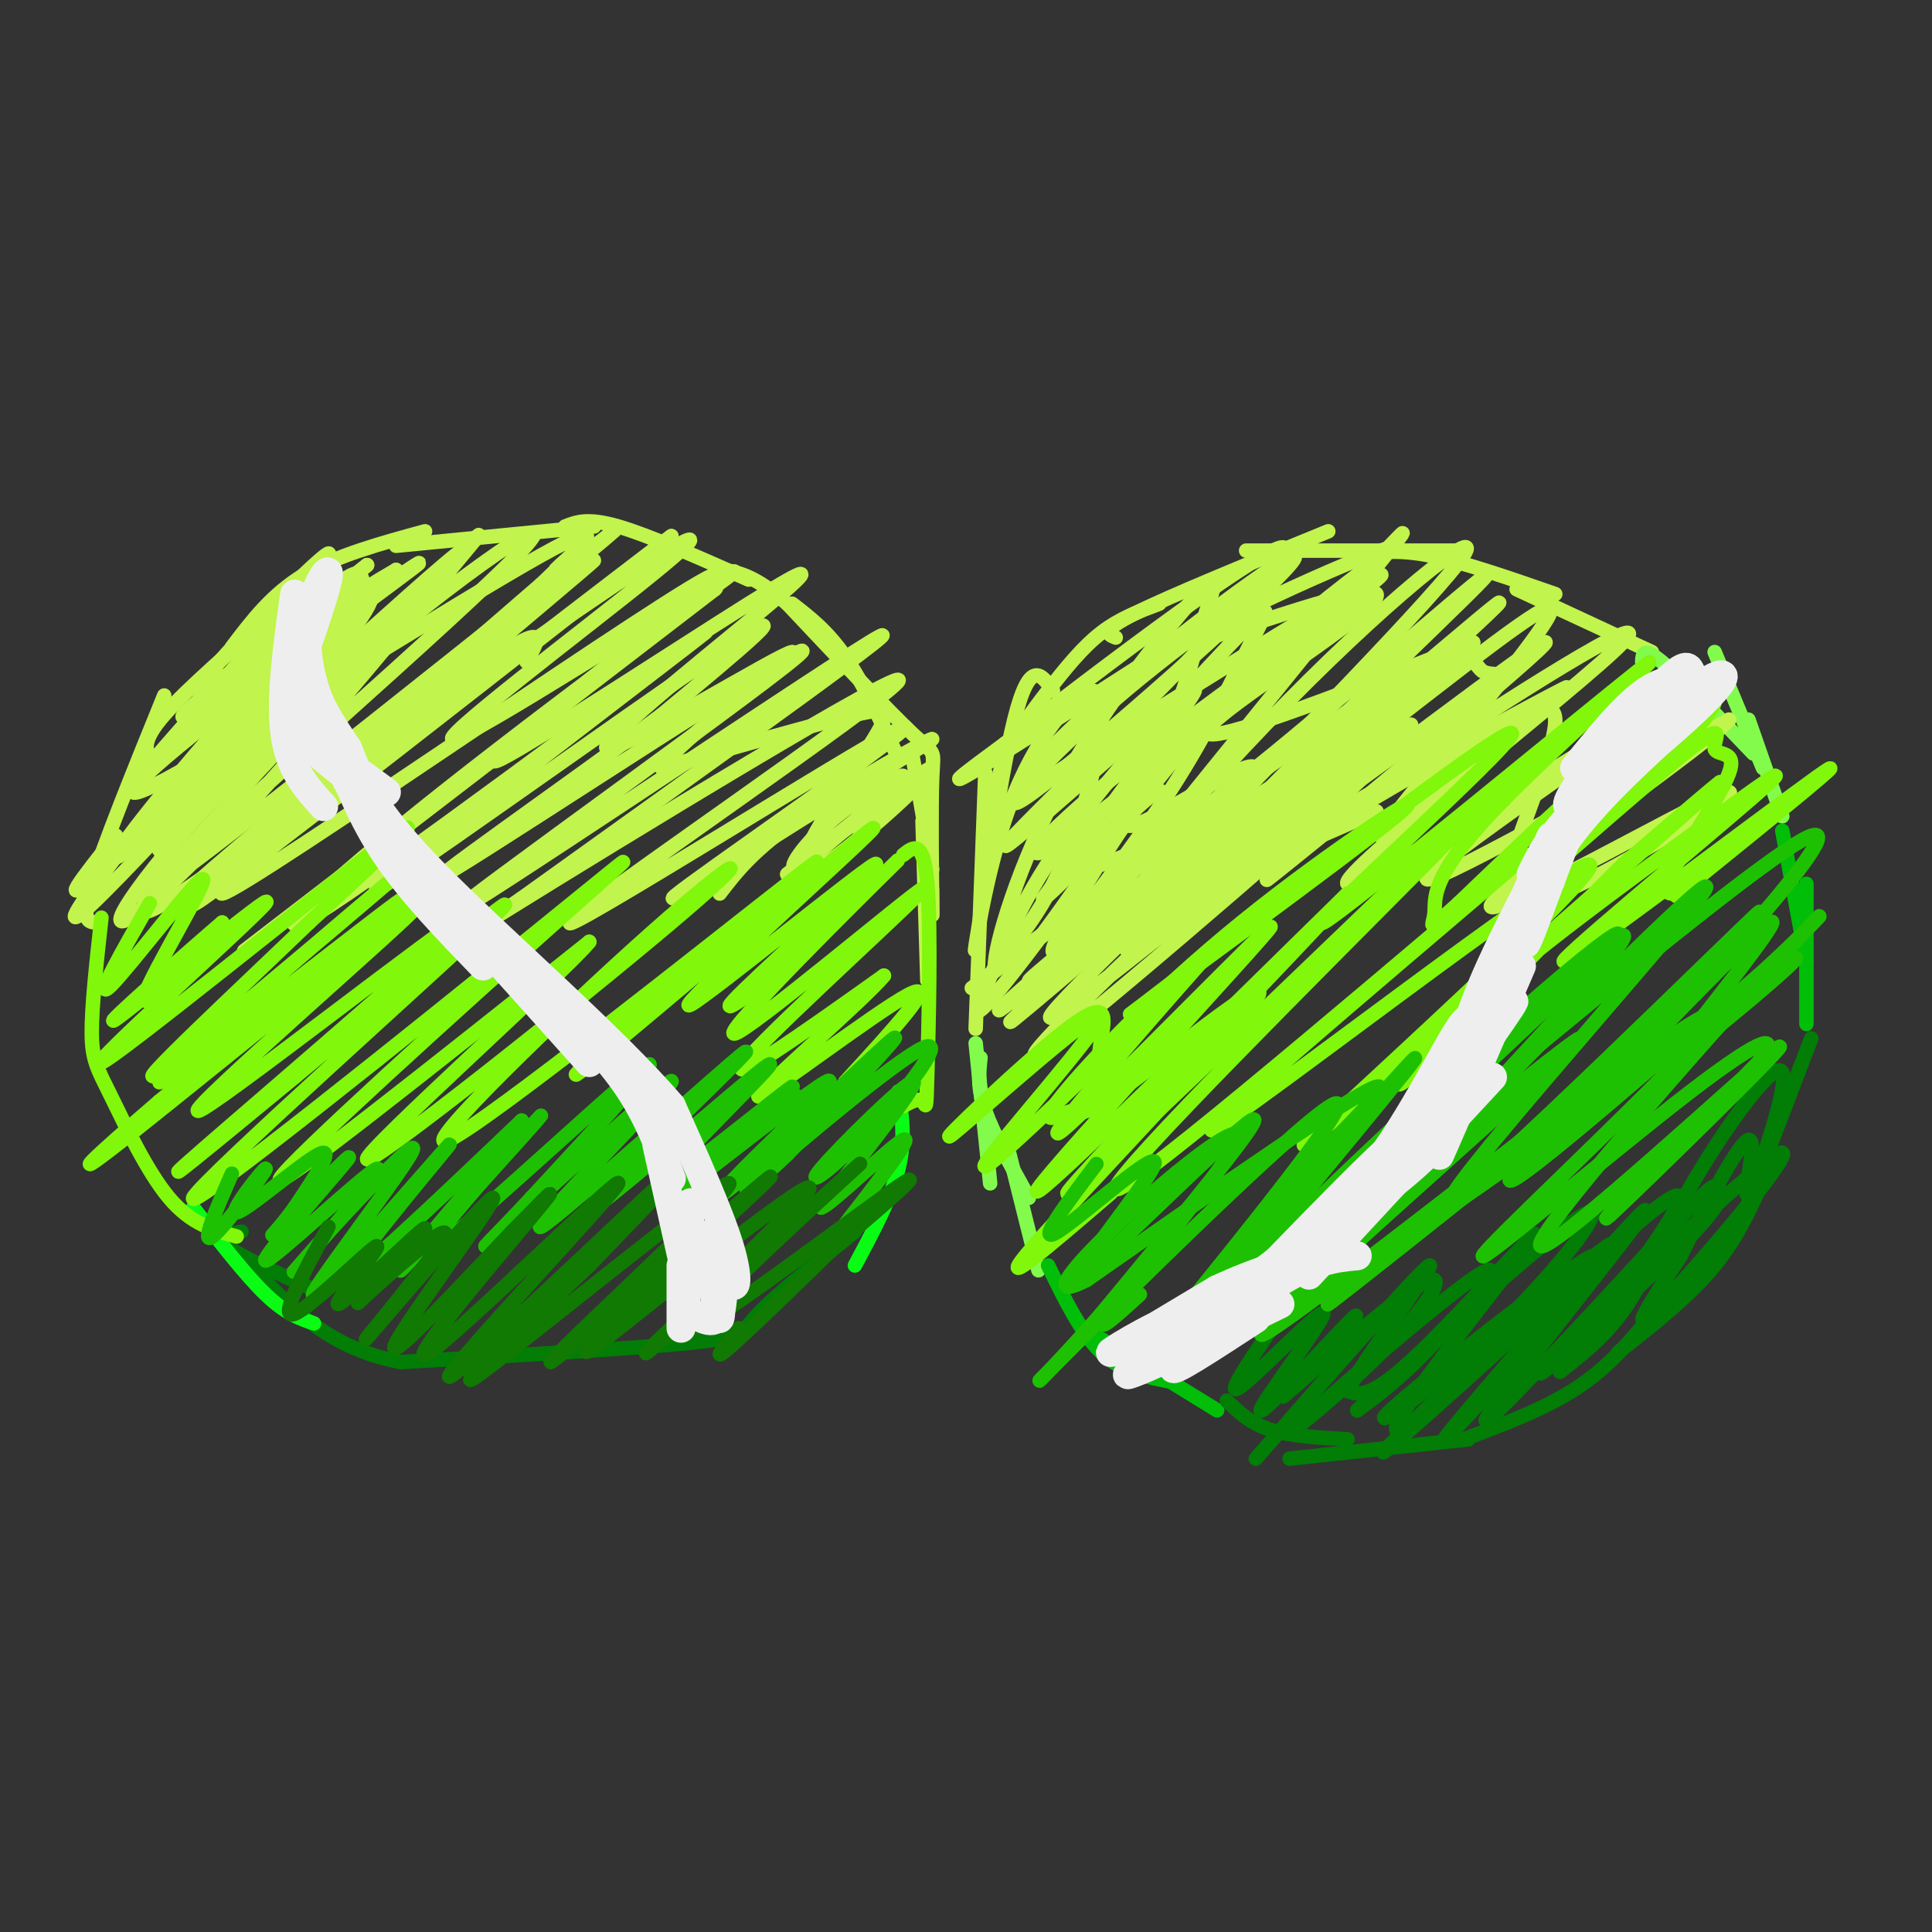 <svg viewBox='0 0 400 400' version='1.1' xmlns='http://www.w3.org/2000/svg' xmlns:xlink='http://www.w3.org/1999/xlink'><rect x="0" y="0" width="400" height="400" fill="#333333" stroke="none"/><g fill='none' stroke='#C1F44C' stroke-width='3' stroke-linecap='round' stroke-linejoin='round'><path d='M20,191c-1.667,-0.083 -3.333,-0.167 -1,-8c2.333,-7.833 8.667,-23.417 15,-39'/><path d='M31,157c-0.833,-1.833 -1.667,-3.667 3,-9c4.667,-5.333 14.833,-14.167 25,-23'/><path d='M48,134c4.167,-5.500 8.333,-11.000 15,-15c6.667,-4.000 15.833,-6.500 25,-9'/><path d='M82,113c0.000,0.000 41.000,-4.000 41,-4'/><path d='M117,109c2.333,-0.917 4.667,-1.833 11,0c6.333,1.833 16.667,6.417 27,11'/><path d='M164,125c3.667,2.833 7.333,5.667 11,11c3.667,5.333 7.333,13.167 11,21'/><path d='M189,157c0.000,0.000 4.000,23.000 4,23'/><path d='M193,184c0.036,4.101 0.071,8.202 0,3c-0.071,-5.202 -0.250,-19.708 0,-26c0.250,-6.292 0.929,-4.369 -4,-9c-4.929,-4.631 -15.464,-15.815 -26,-27'/><path d='M163,125c-6.500,-5.667 -9.750,-6.333 -13,-7'/><path d='M191,170c0.000,0.000 1.000,33.000 1,33'/><path d='M202,213c0.000,0.000 2.000,-53.000 2,-53'/><path d='M206,170c0.083,-4.232 0.167,-8.464 2,-13c1.833,-4.536 5.417,-9.375 9,-14c3.583,-4.625 7.167,-9.036 11,-12c3.833,-2.964 7.917,-4.482 12,-6'/><path d='M231,132c-1.667,-0.667 -3.333,-1.333 4,-5c7.333,-3.667 23.667,-10.333 40,-17'/><path d='M258,114c0.000,0.000 45.000,0.000 45,0'/><path d='M281,115c4.083,-0.667 8.167,-1.333 15,0c6.833,1.333 16.417,4.667 26,8'/><path d='M314,122c0.000,0.000 28.000,13.000 28,13'/></g>
<g fill='none' stroke='#82FB4D' stroke-width='3' stroke-linecap='round' stroke-linejoin='round'><path d='M202,216c0.000,0.000 3.000,29.000 3,29'/><path d='M203,219c-0.333,3.083 -0.667,6.167 1,11c1.667,4.833 5.333,11.417 9,18'/><path d='M209,239c0.000,0.000 6.000,24.000 6,24'/><path d='M340,137c0.083,-1.583 0.167,-3.167 4,0c3.833,3.167 11.417,11.083 19,19'/><path d='M355,135c0.000,0.000 10.000,24.000 10,24'/><path d='M362,149c0.000,0.000 7.000,20.000 7,20'/></g>
<g fill='none' stroke='#01BE09' stroke-width='3' stroke-linecap='round' stroke-linejoin='round'><path d='M217,262c3.417,7.000 6.833,14.000 11,18c4.167,4.000 9.083,5.000 14,6'/><path d='M226,276c0.000,0.000 26.000,16.000 26,16'/><path d='M369,172c0.000,0.000 5.000,27.000 5,27'/><path d='M374,183c0.000,0.000 0.000,29.000 0,29'/></g>
<g fill='none' stroke='#027D06' stroke-width='3' stroke-linecap='round' stroke-linejoin='round'><path d='M254,290c2.417,2.333 4.833,4.667 9,6c4.167,1.333 10.083,1.667 16,2'/><path d='M267,302c0.000,0.000 37.000,-4.000 37,-4'/><path d='M303,298c8.667,-3.250 17.333,-6.500 24,-11c6.667,-4.500 11.333,-10.250 16,-16'/><path d='M335,280c7.417,-5.833 14.833,-11.667 20,-18c5.167,-6.333 8.083,-13.167 11,-20'/><path d='M362,249c0.000,0.000 13.000,-34.000 13,-34'/><path d='M264,274c-5.429,7.954 -10.858,15.907 -7,13c3.858,-2.907 17.003,-16.676 17,-15c-0.003,1.676 -13.155,18.797 -13,20c0.155,1.203 13.616,-13.514 18,-18c4.384,-4.486 -0.308,1.257 -5,7'/><path d='M274,281c-3.973,4.091 -11.405,10.817 -7,7c4.405,-3.817 20.649,-18.177 27,-22c6.351,-3.823 2.810,2.893 -6,12c-8.810,9.107 -22.887,20.606 -18,16c4.887,-4.606 28.739,-25.317 36,-30c7.261,-4.683 -2.068,6.662 -9,14c-6.932,7.338 -11.466,10.669 -16,14'/><path d='M281,292c8.488,-7.930 37.709,-34.754 46,-40c8.291,-5.246 -4.347,11.086 -18,24c-13.653,12.914 -28.319,22.410 -20,15c8.319,-7.410 39.624,-31.726 41,-31c1.376,0.726 -27.178,26.493 -38,36c-10.822,9.507 -3.911,2.753 3,-4'/><path d='M295,292c12.219,-11.679 41.266,-38.875 39,-34c-2.266,4.875 -35.844,41.822 -35,40c0.844,-1.822 36.112,-42.414 41,-47c4.888,-4.586 -20.603,26.832 -29,38c-8.397,11.168 0.302,2.084 9,-7'/><path d='M320,282c7.284,-7.468 20.992,-22.639 28,-30c7.008,-7.361 7.314,-6.912 8,-6c0.686,0.912 1.753,2.289 -9,13c-10.753,10.711 -33.326,30.758 -27,24c6.326,-6.758 41.549,-40.319 48,-44c6.451,-3.681 -15.871,22.520 -24,31c-8.129,8.480 -2.064,-0.760 4,-10'/><path d='M348,260c3.969,-8.126 11.892,-23.442 14,-24c2.108,-0.558 -1.598,13.640 0,11c1.598,-2.640 8.501,-22.120 7,-25c-1.501,-2.880 -11.404,10.840 -18,22c-6.596,11.160 -9.885,19.760 -14,26c-4.115,6.240 -9.058,10.120 -14,14'/><path d='M323,284c6.966,-9.626 31.380,-40.690 23,-36c-8.380,4.690 -49.556,45.133 -56,48c-6.444,2.867 21.842,-31.844 27,-39c5.158,-7.156 -12.812,13.241 -23,23c-10.188,9.759 -12.594,8.879 -15,8'/><path d='M279,288c3.044,-6.311 18.156,-26.089 17,-26c-1.156,0.089 -18.578,20.044 -36,40'/><path d='M177,255c-8.222,6.600 -16.444,13.200 -20,17c-3.556,3.800 -2.444,4.800 -14,6c-11.556,1.200 -35.778,2.600 -60,4'/><path d='M83,282c-15.333,-2.833 -23.667,-11.917 -32,-21'/><path d='M50,255c-2.750,0.500 -5.500,1.000 -3,3c2.500,2.000 10.250,5.500 18,9'/></g>
<g fill='none' stroke='#0AFC15' stroke-width='3' stroke-linecap='round' stroke-linejoin='round'><path d='M40,250c5.417,7.000 10.833,14.000 15,18c4.167,4.000 7.083,5.000 10,6'/><path d='M186,226c0.750,5.000 1.500,10.000 0,16c-1.500,6.000 -5.250,13.000 -9,20'/></g>
<g fill='none' stroke='#80F70B' stroke-width='3' stroke-linecap='round' stroke-linejoin='round'><path d='M21,190c-1.024,9.250 -2.048,18.500 -2,24c0.048,5.500 1.167,7.250 4,13c2.833,5.750 7.381,15.500 12,21c4.619,5.500 9.310,6.750 14,8'/><path d='M187,229c1.607,-0.869 3.214,-1.738 4,-1c0.786,0.738 0.750,3.083 1,-6c0.250,-9.083 0.786,-29.595 0,-39c-0.786,-9.405 -2.893,-7.702 -5,-6'/></g>
<g fill='none' stroke='#C1F44C' stroke-width='3' stroke-linecap='round' stroke-linejoin='round'><path d='M24,173c-6.826,8.611 -13.652,17.222 -2,6c11.652,-11.222 41.783,-42.276 41,-41c-0.783,1.276 -32.480,34.882 -38,39c-5.520,4.118 15.137,-21.252 29,-36c13.863,-14.748 20.931,-18.874 28,-23'/><path d='M82,118c-12.209,15.031 -56.730,64.110 -65,71c-8.270,6.890 19.712,-28.408 36,-47c16.288,-18.592 20.881,-20.478 23,-20c2.119,0.478 1.763,3.321 -10,17c-11.763,13.679 -34.932,38.194 -33,37c1.932,-1.194 28.966,-28.097 56,-55'/><path d='M89,121c11.732,-11.786 13.061,-13.749 5,-4c-8.061,9.749 -25.513,31.212 -41,48c-15.487,16.788 -29.009,28.902 -28,25c1.009,-3.902 16.549,-23.819 40,-45c23.451,-21.181 54.814,-43.626 43,-31c-11.814,12.626 -66.804,60.322 -74,68c-7.196,7.678 33.402,-24.661 74,-57'/><path d='M108,125c18.849,-14.784 28.971,-23.243 6,-4c-22.971,19.243 -79.033,66.189 -71,60c8.033,-6.189 80.163,-65.512 80,-65c-0.163,0.512 -72.618,60.861 -82,70c-9.382,9.139 44.309,-32.930 98,-75'/><path d='M139,111c-13.901,10.601 -97.654,74.604 -93,74c4.654,-0.604 97.715,-65.817 102,-66c4.285,-0.183 -80.204,64.662 -95,76c-14.796,11.338 40.102,-30.831 95,-73'/><path d='M148,122c3.661,-3.361 -34.687,24.737 -60,45c-25.313,20.263 -37.592,32.692 -16,18c21.592,-14.692 77.056,-56.505 74,-54c-3.056,2.505 -64.630,49.328 -68,53c-3.370,3.672 51.466,-35.808 71,-49c19.534,-13.192 3.767,-0.096 -12,13'/><path d='M137,148c-17.563,13.151 -55.471,39.529 -43,32c12.471,-7.529 75.322,-48.967 72,-45c-3.322,3.967 -72.818,53.337 -72,54c0.818,0.663 71.948,-47.382 86,-56c14.052,-8.618 -28.974,22.191 -72,53'/><path d='M108,186c-18.477,12.819 -28.670,18.365 -4,3c24.670,-15.365 84.205,-51.642 82,-48c-2.205,3.642 -66.148,47.203 -68,50c-1.852,2.797 58.386,-35.170 68,-40c9.614,-4.830 -31.396,23.477 -43,32c-11.604,8.523 6.198,-2.739 24,-14'/><path d='M167,169c11.000,-6.548 26.500,-15.917 26,-16c-0.500,-0.083 -17.000,9.119 -27,16c-10.000,6.881 -13.500,11.440 -17,16'/><path d='M218,143c-2.397,-3.445 -4.794,-6.889 -8,6c-3.206,12.889 -7.220,42.112 -8,47c-0.780,4.888 1.675,-14.558 7,-29c5.325,-14.442 13.520,-23.881 17,-24c3.480,-0.119 2.245,9.083 0,18c-2.245,8.917 -5.498,17.548 -9,24c-3.502,6.452 -7.251,10.726 -11,15'/><path d='M206,200c-0.191,-3.920 4.830,-21.219 14,-38c9.170,-16.781 22.489,-33.045 28,-39c5.511,-5.955 3.213,-1.603 1,6c-2.213,7.603 -4.341,18.456 -13,34c-8.659,15.544 -23.850,35.779 -30,43c-6.150,7.221 -3.260,1.426 0,-6c3.260,-7.426 6.890,-16.484 17,-30c10.110,-13.516 26.700,-31.489 34,-39c7.300,-7.511 5.312,-4.561 2,2c-3.312,6.561 -7.946,16.732 -15,28c-7.054,11.268 -16.527,23.634 -26,36'/><path d='M218,197c-0.890,-0.775 9.885,-20.714 22,-36c12.115,-15.286 25.570,-25.921 37,-37c11.430,-11.079 20.833,-22.604 5,-3c-15.833,19.604 -56.904,70.337 -64,79c-7.096,8.663 19.782,-24.745 44,-50c24.218,-25.255 45.777,-42.359 41,-35c-4.777,7.359 -35.888,39.179 -67,71'/><path d='M236,186c10.076,-6.196 68.766,-57.186 74,-61c5.234,-3.814 -42.987,39.547 -64,59c-21.013,19.453 -14.818,14.998 9,-3c23.818,-17.998 65.259,-49.538 65,-48c-0.259,1.538 -42.217,36.154 -54,46c-11.783,9.846 6.608,-5.077 25,-20'/><path d='M291,159c18.791,-12.774 53.270,-34.710 45,-26c-8.270,8.710 -59.289,48.067 -57,50c2.289,1.933 57.885,-33.556 63,-36c5.115,-2.444 -40.253,28.159 -46,34c-5.747,5.841 28.126,-13.079 62,-32'/><path d='M358,149c-3.997,4.880 -44.989,33.081 -49,38c-4.011,4.919 28.960,-13.444 42,-20c13.040,-6.556 6.150,-1.304 -4,5c-10.150,6.304 -23.560,13.662 -30,15c-6.440,1.338 -5.912,-3.342 -3,-12c2.912,-8.658 8.207,-21.292 8,-26c-0.207,-4.708 -5.916,-1.488 -11,2c-5.084,3.488 -9.542,7.244 -14,11'/><path d='M297,162c-6.180,5.892 -14.631,15.121 -10,9c4.631,-6.121 22.345,-27.591 30,-38c7.655,-10.409 5.253,-9.756 -14,5c-19.253,14.756 -55.356,43.615 -51,37c4.356,-6.615 49.173,-48.704 55,-55c5.827,-6.296 -27.335,23.201 -47,39c-19.665,15.799 -25.832,17.899 -32,20'/><path d='M228,179c-5.687,0.952 -3.905,-6.669 12,-22c15.905,-15.331 45.933,-38.373 42,-34c-3.933,4.373 -41.827,36.162 -58,48c-16.173,11.838 -10.623,3.726 9,-12c19.623,-15.726 53.321,-39.064 53,-40c-0.321,-0.936 -34.660,20.532 -69,42'/><path d='M217,161c-9.720,3.956 0.479,-7.155 17,-21c16.521,-13.845 39.362,-30.425 33,-23c-6.362,7.425 -41.929,38.854 -53,47c-11.071,8.146 2.352,-6.992 19,-21c16.648,-14.008 36.521,-26.887 29,-22c-7.521,4.887 -42.434,27.539 -56,36c-13.566,8.461 -5.783,2.730 2,-3'/><path d='M208,154c17.306,-13.498 59.571,-45.744 58,-40c-1.571,5.744 -46.978,49.478 -56,59c-9.022,9.522 18.340,-15.167 30,-25c11.660,-9.833 7.617,-4.809 1,4c-6.617,8.809 -15.809,21.405 -25,34'/><path d='M216,186c1.137,0.076 16.479,-16.734 22,-21c5.521,-4.266 1.223,4.011 1,7c-0.223,2.989 3.631,0.690 -7,9c-10.631,8.310 -35.746,27.227 -30,23c5.746,-4.227 42.355,-31.600 44,-31c1.645,0.600 -31.673,29.171 -38,35c-6.327,5.829 14.336,-11.086 35,-28'/><path d='M243,180c11.953,-9.535 24.337,-19.372 13,-8c-11.337,11.372 -46.394,43.953 -37,38c9.394,-5.953 63.240,-50.441 64,-50c0.760,0.441 -51.565,45.811 -65,56c-13.435,10.189 12.018,-14.803 30,-31c17.982,-16.197 28.491,-23.598 39,-31'/><path d='M287,154c7.063,-5.449 5.220,-3.571 4,-4c-1.220,-0.429 -1.818,-3.164 -18,8c-16.182,11.164 -47.946,36.226 -57,43c-9.054,6.774 4.604,-4.741 19,-16c14.396,-11.259 29.530,-22.262 21,-14c-8.530,8.262 -40.723,35.789 -46,40c-5.277,4.211 16.361,-14.895 38,-34'/><path d='M248,177c10.129,-9.080 16.450,-14.779 4,-4c-12.450,10.779 -43.671,38.035 -41,35c2.671,-3.035 39.235,-36.363 47,-46c7.765,-9.637 -13.269,4.417 -21,8c-7.731,3.583 -2.158,-3.305 4,-11c6.158,-7.695 12.902,-16.199 21,-24c8.098,-7.801 17.549,-14.901 27,-22'/><path d='M289,113c-8.659,2.236 -43.805,18.826 -43,20c0.805,1.174 37.563,-13.069 39,-10c1.437,3.069 -32.447,23.448 -35,28c-2.553,4.552 26.223,-6.724 55,-18'/><path d='M305,133c-7.213,8.196 -52.746,37.687 -59,40c-6.254,2.313 26.772,-22.551 43,-32c16.228,-9.449 15.659,-3.481 18,-2c2.341,1.481 7.592,-1.524 -4,7c-11.592,8.524 -40.026,28.578 -43,32c-2.974,3.422 19.513,-9.789 42,-23'/><path d='M302,155c14.369,-7.976 29.292,-16.417 19,-11c-10.292,5.417 -45.798,24.690 -56,31c-10.202,6.310 4.899,-0.345 20,-7'/><path d='M178,173c5.134,-6.207 10.268,-12.415 7,-10c-3.268,2.415 -14.938,13.451 -19,16c-4.062,2.549 -0.517,-3.391 6,-9c6.517,-5.609 16.005,-10.888 15,-9c-1.005,1.888 -12.502,10.944 -24,20'/><path d='M163,181c4.829,-3.586 28.902,-22.552 30,-22c1.098,0.552 -20.778,20.622 -26,22c-5.222,1.378 6.209,-15.937 12,-25c5.791,-9.063 5.940,-9.875 -2,-8c-7.940,1.875 -23.970,6.438 -40,11'/><path d='M137,159c2.682,-5.353 29.389,-24.236 27,-24c-2.389,0.236 -33.872,19.591 -38,20c-4.128,0.409 19.100,-18.127 31,-28c11.900,-9.873 12.473,-11.081 -2,-2c-14.473,9.081 -43.992,28.452 -51,32c-7.008,3.548 8.496,-8.726 24,-21'/><path d='M128,136c12.442,-9.392 31.547,-22.371 21,-16c-10.547,6.371 -50.746,32.091 -55,33c-4.254,0.909 27.437,-22.993 41,-34c13.563,-11.007 8.998,-9.117 -9,3c-17.998,12.117 -49.428,34.462 -54,36c-4.572,1.538 17.714,-17.731 40,-37'/><path d='M112,121c6.083,-5.735 1.292,-1.572 4,-4c2.708,-2.428 12.915,-11.447 -4,-2c-16.915,9.447 -60.952,37.360 -77,46c-16.048,8.640 -4.106,-1.993 14,-16c18.106,-14.007 42.375,-31.386 37,-28c-5.375,3.386 -40.393,27.539 -47,31c-6.607,3.461 15.196,-13.769 37,-31'/><path d='M76,117c-4.641,3.709 -34.744,28.483 -35,26c-0.256,-2.483 29.333,-32.222 27,-28c-2.333,4.222 -36.590,42.406 -41,48c-4.410,5.594 21.026,-21.402 34,-34c12.974,-12.598 13.487,-10.799 14,-9'/><path d='M75,120c-11.923,13.838 -48.731,52.932 -40,47c8.731,-5.932 63.000,-56.889 61,-53c-2.000,3.889 -60.269,62.624 -66,73c-5.731,10.376 41.077,-27.607 63,-44c21.923,-16.393 18.962,-11.197 16,-6'/></g>
<g fill='none' stroke='#80F70B' stroke-width='3' stroke-linecap='round' stroke-linejoin='round'><path d='M31,187c-5.982,10.476 -11.964,20.952 -8,17c3.964,-3.952 17.875,-22.333 19,-22c1.125,0.333 -10.536,19.381 -12,24c-1.464,4.619 7.268,-5.190 16,-15'/><path d='M46,191c-5.202,4.408 -26.206,22.927 -22,20c4.206,-2.927 33.622,-27.300 31,-24c-2.622,3.300 -37.283,34.273 -34,33c3.283,-1.273 44.509,-34.792 58,-45c13.491,-10.208 -0.755,2.896 -15,16'/><path d='M64,191c-13.209,12.722 -38.730,36.528 -31,31c7.730,-5.528 48.711,-40.389 47,-39c-1.711,1.389 -46.115,39.028 -47,41c-0.885,1.972 41.747,-31.722 49,-37c7.253,-5.278 -20.874,17.861 -49,41'/><path d='M33,228c-13.270,11.409 -21.945,19.431 -5,6c16.945,-13.431 59.510,-48.314 58,-46c-1.510,2.314 -47.095,41.827 -45,42c2.095,0.173 51.872,-38.992 55,-40c3.128,-1.008 -40.392,36.141 -54,48c-13.608,11.859 2.696,-1.570 19,-15'/><path d='M61,223c17.333,-14.416 51.165,-42.955 42,-34c-9.165,8.955 -61.326,55.405 -63,59c-1.674,3.595 47.139,-35.665 71,-55c23.861,-19.335 22.770,-18.744 4,-2c-18.770,16.744 -55.220,49.641 -57,53c-1.780,3.359 31.110,-22.821 64,-49'/><path d='M122,195c-4.140,5.367 -46.489,43.285 -46,45c0.489,1.715 43.816,-32.772 63,-49c19.184,-16.228 14.225,-14.195 -4,2c-18.225,16.195 -49.714,46.553 -42,43c7.714,-3.553 54.633,-41.015 70,-53c15.367,-11.985 -0.816,1.508 -17,15'/><path d='M146,198c-11.244,10.044 -30.853,27.653 -26,24c4.853,-3.653 34.169,-28.569 49,-41c14.831,-12.431 15.179,-12.378 4,-2c-11.179,10.378 -33.883,31.081 -30,29c3.883,-2.081 34.353,-26.945 38,-29c3.647,-2.055 -19.529,18.699 -27,26c-7.471,7.301 0.765,1.151 9,-5'/><path d='M163,200c9.189,-8.305 27.661,-26.568 22,-21c-5.661,5.568 -35.456,34.967 -33,35c2.456,0.033 37.161,-29.299 39,-30c1.839,-0.701 -29.189,27.228 -36,35c-6.811,7.772 10.594,-4.614 28,-17'/><path d='M183,202c-3.548,4.488 -26.417,24.208 -26,25c0.417,0.792 24.119,-17.345 31,-21c6.881,-3.655 -3.060,7.173 -13,18'/><path d='M227,227c0.169,-3.894 0.338,-7.789 1,-12c0.662,-4.211 1.818,-8.739 -7,-2c-8.818,6.739 -27.611,24.744 -24,22c3.611,-2.744 29.626,-26.239 31,-25c1.374,1.239 -21.893,27.211 -24,31c-2.107,3.789 16.947,-14.606 36,-33'/><path d='M240,208c10.038,-9.945 17.135,-18.309 8,-8c-9.135,10.309 -34.500,39.289 -28,34c6.500,-5.289 44.865,-44.847 43,-42c-1.865,2.847 -43.962,48.099 -48,54c-4.038,5.901 29.981,-27.550 64,-61'/><path d='M279,185c-7.129,8.290 -56.952,59.514 -58,62c-1.048,2.486 46.678,-43.767 71,-67c24.322,-23.233 25.241,-23.447 4,-2c-21.241,21.447 -64.640,64.556 -65,68c-0.360,3.444 42.320,-32.778 85,-69'/><path d='M316,177c-7.597,6.804 -69.091,58.315 -65,57c4.091,-1.315 73.767,-55.456 78,-55c4.233,0.456 -56.976,55.507 -59,58c-2.024,2.493 55.136,-47.574 76,-66c20.864,-18.426 5.432,-5.213 -10,8'/><path d='M336,179c-11.403,11.345 -34.909,35.707 -43,43c-8.091,7.293 -0.767,-2.485 12,-14c12.767,-11.515 30.976,-24.768 45,-35c14.024,-10.232 23.862,-17.444 13,-8c-10.862,9.444 -42.424,35.543 -39,34c3.424,-1.543 41.836,-30.726 52,-38c10.164,-7.274 -7.918,7.363 -26,22'/><path d='M350,183c-4.428,3.770 -2.497,2.195 -3,2c-0.503,-0.195 -3.440,0.989 -1,-4c2.440,-4.989 10.255,-16.152 12,-21c1.745,-4.848 -2.582,-3.380 -3,-5c-0.418,-1.620 3.073,-6.329 -5,0c-8.073,6.329 -27.710,23.696 -27,23c0.710,-0.696 21.768,-19.457 29,-28c7.232,-8.543 0.638,-6.870 -10,1c-10.638,7.870 -25.319,21.935 -40,36'/><path d='M302,187c-7.215,6.541 -5.254,4.893 -5,2c0.254,-2.893 -1.200,-7.032 12,-21c13.200,-13.968 41.054,-37.765 30,-29c-11.054,8.765 -61.014,50.090 -65,52c-3.986,1.910 38.004,-35.597 39,-39c0.996,-3.403 -39.002,27.299 -79,58'/><path d='M234,210c1.547,-1.052 44.916,-32.681 55,-41c10.084,-8.319 -13.117,6.673 -32,22c-18.883,15.327 -33.450,30.988 -38,37c-4.550,6.012 0.916,2.376 3,2c2.084,-0.376 0.785,2.507 11,-5c10.215,-7.507 31.942,-25.406 27,-18c-4.942,7.406 -36.555,40.116 -46,51c-9.445,10.884 3.277,-0.058 16,-11'/></g>
<g fill='none' stroke='#1EC101' stroke-width='3' stroke-linecap='round' stroke-linejoin='round'><path d='M48,243c-3.262,7.466 -6.523,14.931 -4,13c2.523,-1.931 10.831,-13.260 11,-14c0.169,-0.740 -7.801,9.108 -6,9c1.801,-0.108 13.372,-10.174 17,-12c3.628,-1.826 -0.686,4.587 -5,11'/><path d='M61,250c-2.699,3.906 -6.947,8.172 -3,4c3.947,-4.172 16.088,-16.781 14,-14c-2.088,2.781 -18.405,20.952 -17,21c1.405,0.048 20.532,-18.025 23,-19c2.468,-0.975 -11.723,15.150 -16,20c-4.277,4.850 1.362,-1.575 7,-8'/><path d='M69,254c6.496,-7.041 19.235,-20.644 16,-15c-3.235,5.644 -22.444,30.533 -20,29c2.444,-1.533 26.543,-29.490 28,-31c1.457,-1.510 -19.726,23.426 -21,27c-1.274,3.574 17.363,-14.213 36,-32'/><path d='M108,232c-2.450,4.668 -26.574,32.339 -25,31c1.574,-1.339 28.844,-31.689 29,-32c0.156,-0.311 -26.804,29.416 -24,29c2.804,-0.416 35.373,-30.976 44,-38c8.627,-7.024 -6.686,9.488 -22,26'/><path d='M110,248c-7.259,7.883 -14.405,14.590 -5,6c9.405,-8.590 35.363,-32.479 34,-30c-1.363,2.479 -30.046,31.324 -27,30c3.046,-1.324 37.820,-32.818 42,-36c4.180,-3.182 -22.234,21.948 -30,30c-7.766,8.052 3.117,-0.974 14,-10'/><path d='M138,238c8.891,-7.362 24.120,-20.765 21,-17c-3.120,3.765 -24.589,24.700 -23,25c1.589,0.300 26.235,-20.035 28,-21c1.765,-0.965 -19.353,17.438 -23,21c-3.647,3.562 10.176,-7.719 24,-19'/><path d='M165,227c-3.222,2.674 -23.276,18.859 -22,18c1.276,-0.859 23.883,-18.760 28,-21c4.117,-2.240 -10.257,11.183 -17,18c-6.743,6.817 -5.854,7.028 3,-1c8.854,-8.028 25.673,-24.294 28,-26c2.327,-1.706 -9.836,11.147 -22,24'/><path d='M163,239c-6.648,6.412 -12.268,10.441 -5,4c7.268,-6.441 27.423,-23.353 33,-26c5.577,-2.647 -3.423,8.971 -11,17c-7.577,8.029 -13.732,12.469 -10,8c3.732,-4.469 17.352,-17.848 19,-18c1.648,-0.152 -8.676,12.924 -19,26'/><path d='M170,250c1.444,0.044 14.556,-12.844 17,-14c2.444,-1.156 -5.778,9.422 -14,20'/><path d='M227,241c-6.429,8.518 -12.858,17.037 -8,14c4.858,-3.037 21.003,-17.628 20,-14c-1.003,3.628 -19.155,25.477 -15,23c4.155,-2.477 30.616,-29.279 35,-32c4.384,-2.721 -13.308,18.640 -31,40'/><path d='M228,272c-10.182,11.749 -20.136,21.121 -5,6c15.136,-15.121 55.362,-54.734 54,-49c-1.362,5.734 -44.314,56.815 -42,55c2.314,-1.815 49.892,-56.527 57,-64c7.108,-7.473 -26.255,32.293 -39,48c-12.745,15.707 -4.873,7.353 3,-1'/><path d='M256,267c16.471,-15.443 56.149,-53.551 57,-53c0.851,0.551 -37.126,39.761 -44,46c-6.874,6.239 17.353,-20.493 37,-40c19.647,-19.507 34.713,-31.790 29,-24c-5.713,7.790 -32.204,35.654 -38,42c-5.796,6.346 9.102,-8.827 24,-24'/><path d='M321,214c14.821,-14.749 39.875,-39.621 30,-27c-9.875,12.621 -54.678,62.733 -50,61c4.678,-1.733 58.836,-55.313 63,-59c4.164,-3.687 -41.668,42.518 -50,53c-8.332,10.482 20.834,-14.759 50,-40'/><path d='M364,202c12.581,-11.285 19.034,-19.499 4,-3c-15.034,16.499 -51.556,57.711 -49,59c2.556,1.289 44.188,-37.345 49,-41c4.812,-3.655 -27.197,27.670 -34,34c-6.803,6.330 11.598,-12.335 30,-31'/><path d='M364,220c4.746,-6.141 1.610,-5.992 -14,6c-15.610,11.992 -43.695,35.828 -43,34c0.695,-1.828 30.170,-29.321 42,-42c11.830,-12.679 6.016,-10.543 -16,6c-22.016,16.543 -60.235,47.492 -58,46c2.235,-1.492 44.924,-35.426 59,-47c14.076,-11.574 -0.462,-0.787 -15,10'/><path d='M319,233c-20.654,15.899 -64.790,50.646 -57,42c7.790,-8.646 67.504,-60.684 65,-60c-2.504,0.684 -67.228,54.091 -79,61c-11.772,6.909 29.408,-32.678 55,-56c25.592,-23.322 35.598,-30.378 31,-25c-4.598,5.378 -23.799,23.189 -43,41'/><path d='M291,236c-20.050,18.408 -48.676,43.927 -27,26c21.676,-17.927 93.656,-79.300 109,-88c15.344,-8.700 -25.946,35.273 -34,44c-8.054,8.727 17.127,-17.792 25,-25c7.873,-7.208 -1.564,4.896 -11,17'/><path d='M353,210c-4.665,6.102 -10.828,12.856 -3,7c7.828,-5.856 29.645,-24.321 19,-17c-10.645,7.321 -53.753,40.429 -78,56c-24.247,15.571 -29.633,13.607 -33,11c-3.367,-2.607 -4.714,-5.856 4,-16c8.714,-10.144 27.490,-27.184 23,-26c-4.490,1.184 -32.245,20.592 -60,40'/><path d='M225,265c-9.279,4.762 -2.477,-3.332 8,-13c10.477,-9.668 24.628,-20.911 23,-16c-1.628,4.911 -19.037,25.974 -25,34c-5.963,8.026 -0.482,3.013 5,-2'/></g>
<g fill='none' stroke='#107A03' stroke-width='3' stroke-linecap='round' stroke-linejoin='round'><path d='M68,254c-5.274,9.692 -10.549,19.384 -7,18c3.549,-1.384 15.920,-13.845 17,-14c1.080,-0.155 -9.132,11.997 -8,12c1.132,0.003 13.609,-12.142 17,-15c3.391,-2.858 -2.305,3.571 -8,10'/><path d='M79,265c-3.290,3.462 -7.514,7.117 -3,3c4.514,-4.117 17.768,-16.007 16,-12c-1.768,4.007 -18.556,23.909 -16,21c2.556,-2.909 24.457,-28.629 26,-29c1.543,-0.371 -17.274,24.608 -20,30c-2.726,5.392 10.637,-8.804 24,-23'/><path d='M106,255c6.736,-6.733 11.577,-12.064 4,-3c-7.577,9.064 -27.572,32.523 -21,28c6.572,-4.523 39.710,-37.027 39,-35c-0.710,2.027 -35.268,38.584 -35,40c0.268,1.416 35.362,-32.310 46,-42c10.638,-9.690 -3.181,4.655 -17,19'/><path d='M122,262c-11.547,11.095 -31.915,29.331 -22,22c9.915,-7.331 50.113,-40.230 51,-39c0.887,1.230 -37.535,36.587 -37,37c0.535,0.413 40.029,-34.120 45,-38c4.971,-3.880 -24.580,22.891 -34,32c-9.420,9.109 1.290,0.554 12,-8'/><path d='M137,268c11.571,-8.813 34.499,-26.847 30,-21c-4.499,5.847 -36.427,35.575 -33,33c3.427,-2.575 42.207,-37.453 44,-39c1.793,-1.547 -33.402,30.237 -35,34c-1.598,3.763 30.401,-20.496 41,-28c10.599,-7.504 -0.200,1.748 -11,11'/><path d='M173,258c-6.689,6.556 -17.911,17.444 -22,21c-4.089,3.556 -1.044,-0.222 2,-4'/></g>
<g fill='none' stroke='#EEEEEE' stroke-width='6' stroke-linecap='round' stroke-linejoin='round'><path d='M61,123c-1.500,10.833 -3.000,21.667 -2,29c1.000,7.333 4.500,11.167 8,15'/><path d='M62,136c3.333,9.750 6.667,19.500 10,26c3.333,6.500 6.667,9.750 10,13'/><path d='M69,154c2.917,7.667 5.833,15.333 11,23c5.167,7.667 12.583,15.333 20,23'/><path d='M87,181c0.000,0.000 35.000,39.000 35,39'/><path d='M114,207c5.917,5.917 11.833,11.833 16,18c4.167,6.167 6.583,12.583 9,19'/><path d='M136,237c0.000,0.000 6.000,27.000 6,27'/><path d='M143,249c0.000,0.000 -1.000,21.000 -1,21'/><path d='M141,262c0.000,0.000 0.000,13.000 0,13'/><path d='M142,271c2.917,1.917 5.833,3.833 7,1c1.167,-2.833 0.583,-10.417 0,-18'/><path d='M149,254c0.176,2.702 0.616,18.456 0,19c-0.616,0.544 -2.289,-14.122 -2,-17c0.289,-2.878 2.539,6.033 4,9c1.461,2.967 2.132,-0.009 0,-7c-2.132,-6.991 -7.066,-17.995 -12,-29'/><path d='M139,229c-11.956,-14.022 -35.844,-34.578 -49,-48c-13.156,-13.422 -15.578,-19.711 -18,-26'/><path d='M72,155c-4.223,-6.255 -5.781,-8.893 -7,-13c-1.219,-4.107 -2.097,-9.683 -1,-15c1.097,-5.317 4.171,-10.376 4,-8c-0.171,2.376 -3.585,12.188 -7,22'/><path d='M61,141c-1.222,5.600 -0.778,8.600 2,12c2.778,3.400 7.889,7.200 13,11'/><path d='M65,153c0.000,0.000 15.000,11.000 15,11'/><path d='M353,141c-3.750,-0.500 -7.500,-1.000 -12,2c-4.500,3.000 -9.750,9.500 -15,16'/><path d='M350,139c-0.562,-1.154 -1.123,-2.308 -8,5c-6.877,7.308 -20.069,23.077 -17,23c3.069,-0.077 22.400,-16.000 29,-23c6.600,-7.000 0.469,-5.077 -8,3c-8.469,8.077 -19.277,22.308 -23,27c-3.723,4.692 -0.362,-0.154 3,-5'/><path d='M340,151c-3.311,1.644 -6.622,3.289 -11,12c-4.378,8.711 -9.822,24.489 -12,30c-2.178,5.511 -1.089,0.756 0,-4'/><path d='M329,167c-5.822,8.467 -11.644,16.933 -16,27c-4.356,10.067 -7.244,21.733 -8,25c-0.756,3.267 0.622,-1.867 2,-7'/><path d='M315,200c-6.833,15.833 -13.667,31.667 -16,37c-2.333,5.333 -0.167,0.167 2,-5'/><path d='M309,223c0.000,0.000 -38.000,41.000 -38,41'/><path d='M281,260c-4.467,0.422 -8.933,0.844 -17,6c-8.067,5.156 -19.733,15.044 -21,17c-1.267,1.956 7.867,-4.022 17,-10'/><path d='M265,270c-9.420,4.609 -18.840,9.218 -25,12c-6.160,2.782 -9.059,3.737 -4,1c5.059,-2.737 18.078,-9.167 21,-12c2.922,-2.833 -4.252,-2.071 -12,1c-7.748,3.071 -16.071,8.449 -15,8c1.071,-0.449 11.535,-6.724 22,-13'/><path d='M252,267c8.308,-3.879 18.077,-7.077 15,-4c-3.077,3.077 -19.001,12.430 -15,9c4.001,-3.430 27.928,-19.641 39,-29c11.072,-9.359 9.289,-11.866 4,-7c-5.289,4.866 -14.082,17.105 -14,17c0.082,-0.105 9.041,-12.552 18,-25'/><path d='M299,228c8.139,-11.348 19.488,-27.218 12,-18c-7.488,9.218 -33.811,43.522 -36,47c-2.189,3.478 19.757,-23.871 16,-22c-3.757,1.871 -33.216,32.963 -43,43c-9.784,10.037 0.108,-0.982 10,-12'/><path d='M258,266c6.463,-5.310 17.621,-12.586 27,-25c9.379,-12.414 16.978,-29.967 19,-30c2.022,-0.033 -1.532,17.453 -3,21c-1.468,3.547 -0.848,-6.844 2,-17c2.848,-10.156 7.924,-20.078 13,-30'/><path d='M316,185c3.576,-8.363 6.016,-14.269 5,-11c-1.016,3.269 -5.488,15.713 -6,17c-0.512,1.287 2.935,-8.583 10,-18c7.065,-9.417 17.748,-18.382 18,-19c0.252,-0.618 -9.928,7.109 -16,13c-6.072,5.891 -8.036,9.945 -10,14'/></g>
</svg>